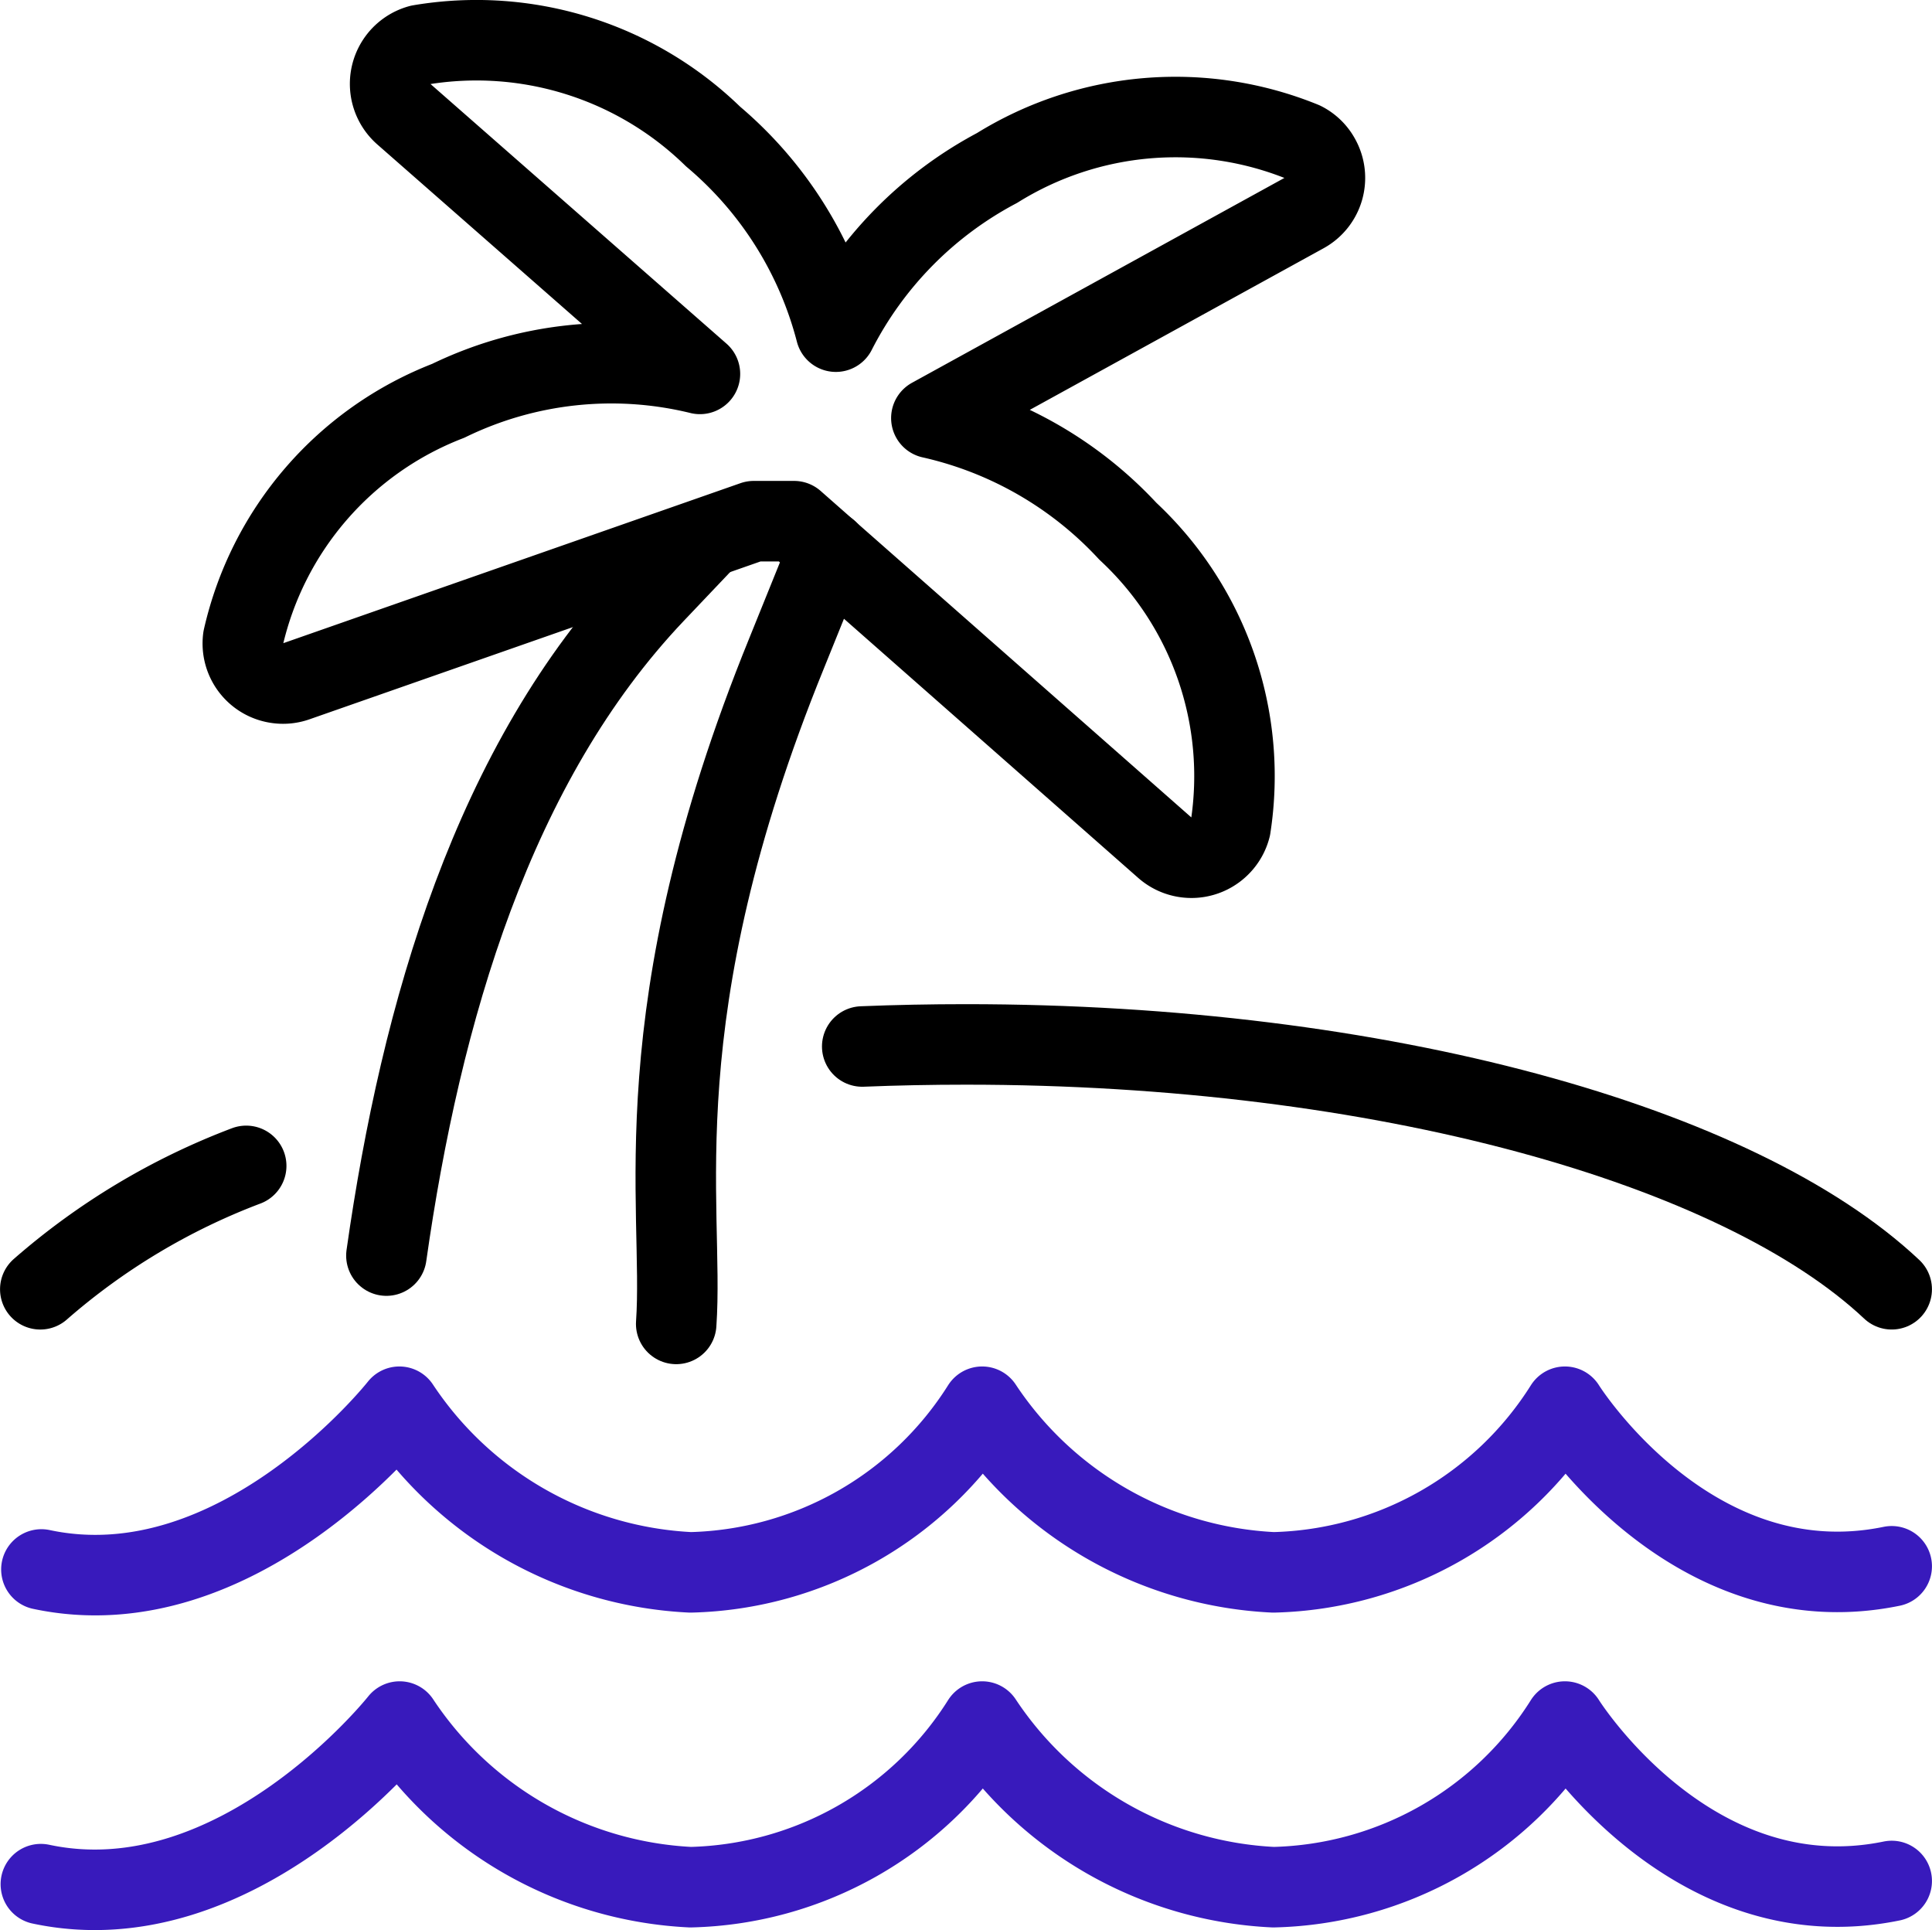<svg id="f1035cd7-0d12-43d1-a896-c0c56227f004" data-name="Layer 1" xmlns="http://www.w3.org/2000/svg" viewBox="0 0 140 139.84"><path d="M67.49,30.45l27-14.85a2.9,2.9,0,0,0,1.16-3.95,2.85,2.85,0,0,0-1.23-1.2,24.49,24.49,0,0,0-22.17,1.88A27.61,27.61,0,0,0,60.57,24.19a27.54,27.54,0,0,0-8.9-14.14A24.56,24.56,0,0,0,30.42,3.42a2.92,2.92,0,0,0-1.17,5L50.72,27.25A27,27,0,0,0,32.48,29.2,24.16,24.16,0,0,0,17.62,46.4a2.9,2.9,0,0,0,2.52,3.26,2.87,2.87,0,0,0,1.33-.14l33.15-11.6h2.92L84.41,61.58a2.92,2.92,0,0,0,4.12-.27,2.89,2.89,0,0,0,.64-1.21,24.24,24.24,0,0,0-7.44-21.45A27.7,27.7,0,0,0,67.49,30.45Z" transform="translate(0 -0.16)" style="fill:none;stroke:#000;stroke-linecap:round;stroke-linejoin:round;stroke-width:5.833px"/><path d="M28,91.13c2.51-17.67,7.74-35.68,19.44-48l3.61-3.8" transform="translate(0 -0.16)" style="fill:none;stroke:#000;stroke-linecap:round;stroke-linejoin:round;stroke-width:5.833px"/><path d="M60,40.07l-3,7.42c-10.67,26.22-7.4,40-8,48.59" transform="translate(0 -0.16)" style="fill:none;stroke:#000;stroke-linecap:round;stroke-linejoin:round;stroke-width:5.833px"/><path d="M137.08,113.64c-14.58,3-23.68-11.56-23.68-11.56h0a25.68,25.68,0,0,1-21.12,12,26.86,26.86,0,0,1-21.11-12h0a25.7,25.7,0,0,1-21.13,12,26.88,26.88,0,0,1-21.1-12h0S17.27,116.91,3,113.87" transform="translate(0 -0.16)" style="fill:none;stroke:#381abc;stroke-linecap:round;stroke-linejoin:round;stroke-width:5.833px"/><path d="M137.08,136.44c-14.58,3-23.68-11.55-23.68-11.55h0a25.64,25.64,0,0,1-21.12,12,26.85,26.85,0,0,1-21.11-12h0a25.69,25.69,0,0,1-21.13,12,26.85,26.85,0,0,1-21.08-12h0s-11.73,14.82-26,11.78" transform="translate(0 -0.16)" style="fill:none;stroke:#381abc;stroke-linecap:round;stroke-linejoin:round;stroke-width:5.833px"/><path d="M17.84,84.63A49,49,0,0,0,2.92,93.57" transform="translate(0 -0.16)" style="fill:none;stroke:#000;stroke-linecap:round;stroke-linejoin:round;stroke-width:5.833px"/><path d="M137.08,93.57C126,83.14,100.12,75.83,70,75.83q-3.81,0-7.52.15" transform="translate(0 -0.16)" style="fill:none;stroke:#000;stroke-linecap:round;stroke-linejoin:round;stroke-width:5.833px"/></svg>